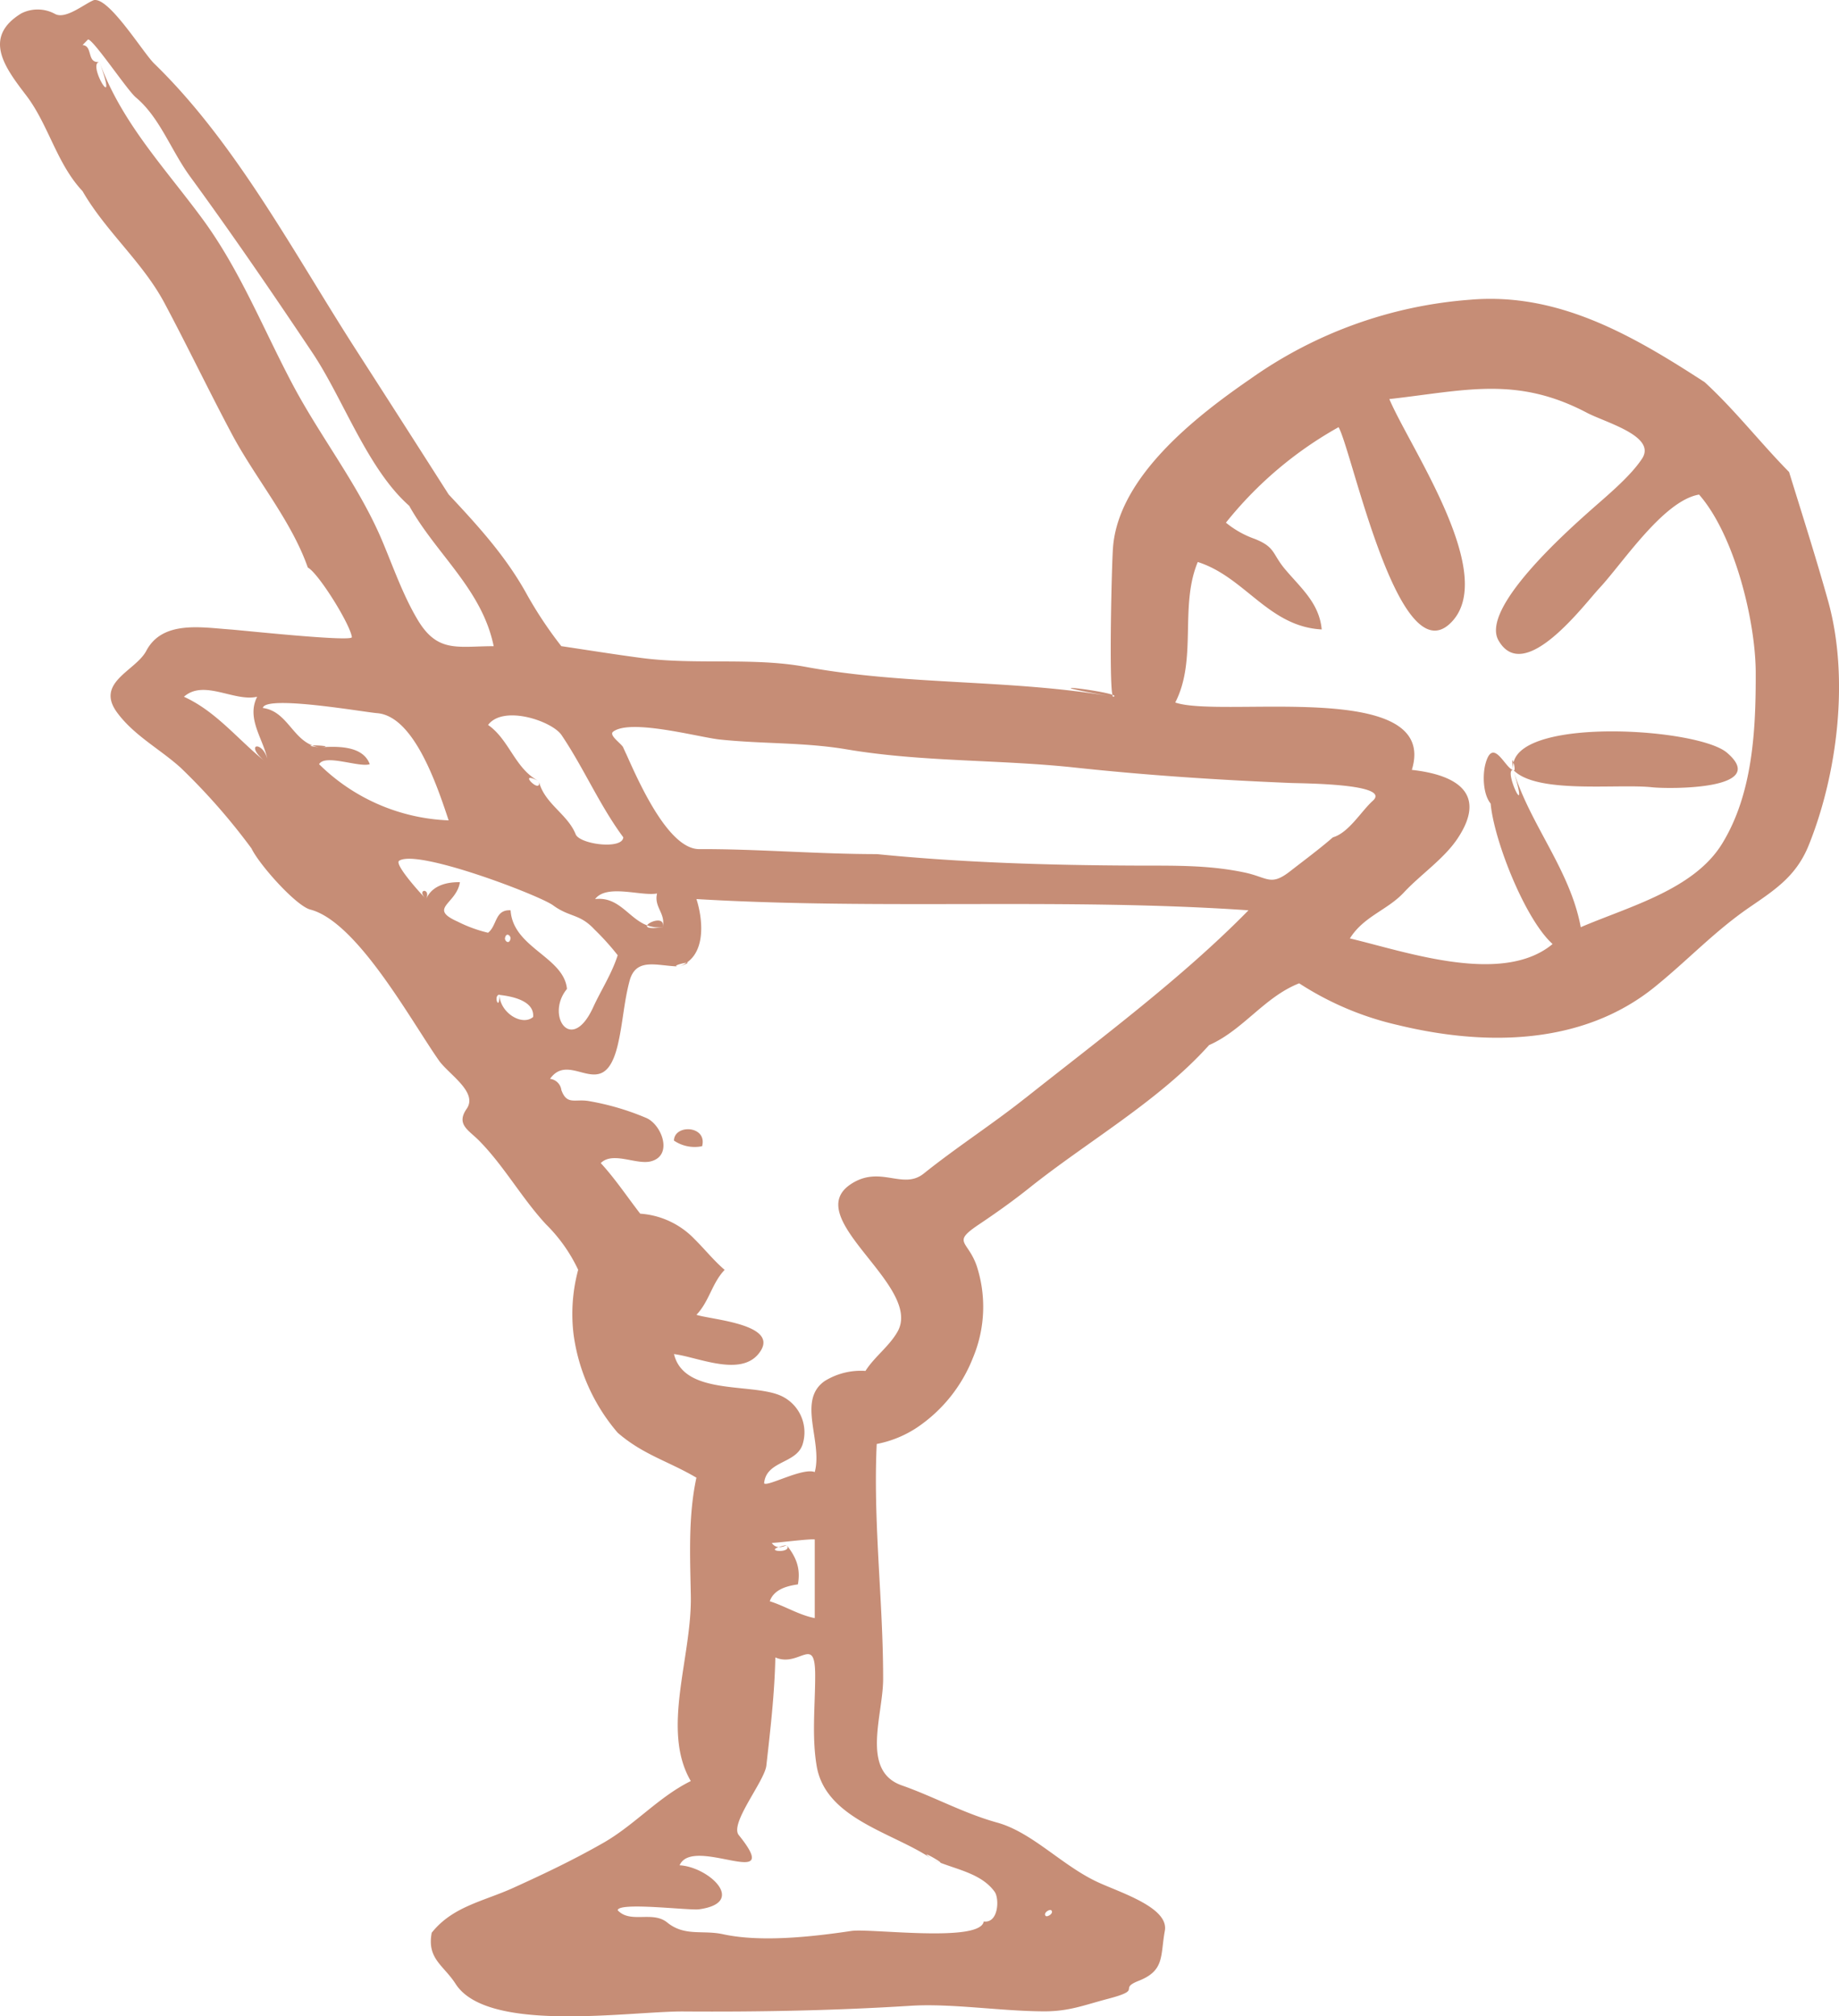 <svg xmlns="http://www.w3.org/2000/svg" xmlns:xlink="http://www.w3.org/1999/xlink" id="Group_8" data-name="Group 8" width="351.228" height="385" viewBox="0 0 351.228 385"><defs><clipPath id="clip-path"><rect id="Rectangle_6" data-name="Rectangle 6" width="351.228" height="385" fill="#c68d76"></rect></clipPath></defs><g id="Group_7" data-name="Group 7" transform="translate(0 0)" clip-path="url(#clip-path)"><path id="Path_29" data-name="Path 29" d="M212.624,133.043c-.067.017-.121-.141-.175-.38-2.557-.942-16.65-2.554.175.38M123.6,176.687a5.877,5.877,0,0,0,2.958.34c.5-2.113-2.6-1.073-2.958-.34m225.577-61.816c-2.315-8.3-4.94-16.5-7.484-24.74-5.505-5.586-10.327-11.835-16.125-17.158-13.8-8.965-28-17.2-44.823-15.738A83.246,83.246,0,0,0,238.855,72.32c-10.573,7.265-25.268,18.767-26.285,32.237-.256,3.271-.757,25.083-.121,28.1.414.151.538.286.175.38-19.453-3.389-39.4-2.12-58.821-5.711-9.991-1.837-20.948-.33-31.248-1.683-5.128-.676-10.247-1.5-15.351-2.261a77.522,77.522,0,0,1-6.451-9.654c-3.967-7.265-9.14-12.992-15.065-19.309q-8.7-13.644-17.465-27.264C56.317,48.7,45.192,27.417,29.443,12.133,27.33,10.073,20.819-.591,17.918.025c-1.82.723-5.357,3.722-7.386,2.652a6.907,6.907,0,0,0-6.481-.108c-7.568,4.64-2.921,10.556.969,15.674C9.27,23.816,10.814,31.236,15.764,36.5,20.186,44.171,27.2,50,31.388,57.823c4.412,8.268,8.5,16.815,12.942,25.147,4.476,8.382,11.33,16.455,14.456,25.4,1.992,1.023,8.069,10.755,8.419,13.285.135.966-21.065-1.309-23.148-1.454-5.556-.387-13.026-1.787-16.115,4.068-2.016,3.836-9.856,6.037-5.549,11.825,3.234,4.371,8.143,6.925,12.081,10.475a120.352,120.352,0,0,1,13.558,15.439c1.454,3.055,8.463,10.943,11.239,11.673,8.931,2.332,19.171,21.129,24.545,28.8,1.847,2.642,7.528,6.05,5.313,9.24-2.076,2.992.38,4.062,2.356,6.067,4.772,4.825,8.157,10.99,12.8,16a30.256,30.256,0,0,1,6.138,8.679,32.471,32.471,0,0,0-.885,12.286,36.254,36.254,0,0,0,8.433,18.824c4.883,4.223,9.584,5.377,15.035,8.578-1.588,7.353-1.2,15.069-1.07,22.532.236,11.71-5.737,25.628,0,35.4-6.081,2.985-10.751,8.392-16.681,11.784-5.717,3.264-11.263,5.9-17.192,8.594-5.717,2.6-11.6,3.533-15.611,8.584-.939,5,2.261,6.178,4.563,9.765,6.111,9.54,33.284,5.2,43.571,5.266,14.54.1,28.855-.175,43.308-1.084,7.834-.5,17.411,1.06,25.625,1.06,4.714,0,7.639-1.225,12.128-2.4,6.848-1.8,1.74-1.82,5.862-3.442,4.96-1.958,4.089-4.745,4.96-9.53.835-4.509-8.79-7.386-12.986-9.378-6.77-3.2-12.383-9.459-19.063-11.3-6.316-1.746-12.054-4.94-18.2-7.1-7.878-2.773-3.553-13.376-3.553-20.295.013-8.941-.69-17.852-1.09-26.769-.276-6.034-.421-12.081-.135-18.117a21.241,21.241,0,0,0,7.6-3.079,28.652,28.652,0,0,0,10.8-13.433,25.161,25.161,0,0,0,.673-17.562c-1.723-4.869-4.772-4.334.431-7.834,3.328-2.228,6.589-4.55,9.715-7.046,11.078-8.837,24.777-16.623,34.256-27.21,6.481-2.847,10.57-9.193,17.209-11.8a58.359,58.359,0,0,0,18.891,7.979c16.485,4,35.111,3.94,48.965-7.242,6.363-5.138,11.424-10.634,18.154-15.254,4.9-3.358,8.924-5.963,11.29-11.8,5.529-13.689,7.787-31.978,3.755-46.559m-148.4,249.883c.569.555-.774,1.366-1.067,1.067-.545-.555.777-1.363,1.067-1.067m-93.528-224.4c4.257,6.309,7.248,13.383,11.788,19.514-.148,2.4-8.332,1.353-9.1-.586-1.555-3.89-5.976-5.818-7.04-10.146.7,2.87-4.506-2.3,0,0-4.536-2.315-5.61-7.911-9.685-10.721,2.921-3.89,12.225-.747,14.036,1.938m19.312,36.676c-2.537.37-3.16.061-2.958-.34-3.533-1.3-5.367-5.566-9.947-5.024,2.207-2.944,8.783-.5,11.832-1.07-.629,2.655,1.706,3.782,1.073,6.434M56.088,73.787c-5.724-10.721-10.2-22.2-17.471-32.052-7.188-9.755-15.385-18.3-19.628-29.912,3.93,10.751-2.48.333,0,0-2.48.333-1.2-3.1-3.224-3.214.347-.36.7-.717,1.05-1.077,1.04.024,7.494,9.7,9.113,11.054,4.6,3.843,6.71,10.1,10.378,15.123C44.33,44.693,52.033,55.942,59.6,67.256c5.909,8.779,10.553,22.277,18.548,29.32,5.182,9.271,13.918,15.957,16.139,26.813-6.878,0-10.708,1.349-14.524-5.048-2.847-4.778-4.654-10.082-6.814-15.18C68.559,92.8,61.4,83.711,56.088,73.787m-5.7,71.417c-5.064-4.126-9.183-9.4-15.261-12.161,3.826-3.382,9.584,1.006,13.985,0-2.08,4.1,1.07,7.894,1.948,11.852-.962-3.449-4.361-2.934-.673.31m10.556.717c1.114-2.006,7.659.676,9.675,0-1.366-3.708-6.579-3.4-9.675-3.22-1.9-.242-1.888-.343-1.289-.367-3.833-1.454-4.984-6.572-9.459-7.147.471-2.534,19.373.8,21.812.986,7.036.545,11.431,13.709,13.679,20.473a37.245,37.245,0,0,1-24.743-10.724m34.438,44.039-.013,0c.074,3.247-1.171.3-.1-.01-.1-.02-.077-.034.1-.05,0,.024.01.044.01.064,1.02.148,6.777.67,6.441,4.227-2.093,1.78-6.289-.764-6.441-4.227m1.06-10.785c.2-1.222,1.073-.6,1.073,0-.209,1.218-1.073.592-1.073,0m1.073-5.364c-3.025-.168-2.541,2.914-4.3,4.287a26.052,26.052,0,0,1-5.774-2.11c-5.8-2.581-.249-3.338.4-7.544-2.544-.04-5.334.636-6.447,3.22-.747-.693-6.141-6.619-5.169-7.3,3.419-2.359,26.783,6.579,29.411,8.5,3.217,2.349,5.068,1.551,7.921,4.627a48.883,48.883,0,0,1,4.418,4.9c-1.117,3.53-3.241,6.787-4.647,9.866-4.183,9.214-9.2,1.6-5.041-3.429-.579-6.128-10.321-7.844-10.765-15.015M178.186,355.1c-3.732-2.632,2.332.811,1.326.552,3.678,1.423,8.09,2.275,10.459,5.586.912,1.269.764,6.04-2.093,5.66-.653,4.112-21.668,1.269-25.282,1.807-7.417,1.111-17.253,2.207-24.491.629-3.9-.855-7.346.468-10.667-2.238-2.827-2.3-7.03.269-9.469-2.342.165-1.619,13.676.071,15.526-.178,9.264-1.262,1.847-8.11-3.7-8.406,2.52-5.842,20.258,5.33,11.3-5.771-1.787-2.207,4.943-10.3,5.27-13.282.771-6.861,1.571-13.723,1.716-20.638,4.6,2.006,7.608-4.5,7.608,3.439,0,5.751-.673,11.633.293,17.33,1.746,10.216,14.985,12.757,22.209,17.852m-27.964-60.076c1.255,1.585-4.112,1.282-1.514.39a1.606,1.606,0,0,1-1.306-.821c-.044.148,7.232-.808,8.2-.639v15.018c-3.049-.6-5.653-2.295-8.594-3.217.8-2.275,3.274-2.921,5.377-3.22.549-3.052-.313-5.186-2.16-7.511m45.627-85.378c-6.3,5.007-13.1,9.368-19.423,14.433-4.021,3.22-8.288-1.662-13.891,2-9.9,6.474,13.834,19.453,8.87,28.209-1.622,2.837-4.375,4.748-6.121,7.484a13.12,13.12,0,0,0-7.76,1.915c-5.371,3.695-.36,11.539-1.925,17.4-2.285-.915-9.059,2.867-9.671,2.147.394-4.351,6.1-3.691,7.339-7.4a7.664,7.664,0,0,0-4.351-9.412c-5.714-2.349-18.306.013-20.2-7.867,4.432.545,12.515,4.338,16.105,0,4.731-5.717-9.119-6.552-11.815-7.5,2.453-2.564,2.944-6.02,5.384-8.581-2.07-1.763-3.759-3.9-5.69-5.808a15.868,15.868,0,0,0-10.435-4.92c-2.5-3.227-4.765-6.649-7.534-9.658,2.292-2.292,6.808.384,9.57-.333,4.331-1.124,2.056-7.067-.915-8.3a49.488,49.488,0,0,0-11.095-3.237c-2.581-.377-4.035.8-5.085-2.073a2.472,2.472,0,0,0-2.164-2.144c3.94-5.569,10.142,4.937,12.895-6.309,1-4.1,1.2-8.335,2.3-12.414,1.211-4.482,5.186-2.87,9.123-2.749-.922-.111,1.087-.653,1.767-.7,3.671-2.49,3.055-8.47,1.878-12.155,35.118,2.09,70.34-.269,105.431,2.147-12.673,12.922-28.378,24.568-42.585,35.835m58.72-49.779c-2.6,2.255-5.371,4.3-8.09,6.417-3.84,3.029-4.327,1.238-8.864.293-7-1.471-13.672-1.275-20.813-1.306-16.469-.067-32.964-.559-49.362-2.191-11.313,0-23.054-1.006-33.9-.952-5.9.03-11.552-12.784-14.036-18.363.367.831-.394-.811-.522-1.124-.464-.764-2.766-2.292-1.884-2.944,3.338-2.517,16.347,1.07,20.342,1.5,8.211.868,16.125.508,24.245,1.881,14.4,2.433,29.081,1.918,43.541,3.469,13.945,1.5,27.489,2.379,41.3,2.951,2.184.091,19.319.118,15.651,3.4-2.224,2-4.58,6.094-7.608,6.976m74.307,1.238c-5.4,8.779-17.879,12.013-26.981,15.923-2.039-10.987-9.664-19.521-12.9-30.037,3.372,10.933-2.043-.118,0,0-1.447-.084-3.89-6.639-5.337-1.013-.525,2.1-.421,5.673,1.026,7.447.629,7.006,6.552,22.071,11.832,26.816-9.644,8.026-28.219,1.393-38.715-1.067,2.635-4.23,7.151-5.387,10.307-8.773,3.237-3.469,7.723-6.461,10.3-10.371,5.583-8.44-.044-12.077-8.776-13.04,5.391-17.529-36.487-9.8-45.183-12.868,4.237-8.231.771-18.37,4.3-26.826,9.025,2.87,13.507,12.333,23.67,12.878-.464-5.007-3.937-7.871-6.959-11.451-2.574-3.059-1.827-4.24-5.828-5.838a18.188,18.188,0,0,1-5.505-3.1,73.246,73.246,0,0,1,21.516-18.235c2.544,4.425,11.347,46.818,21.264,37.517,9.52-8.924-7.5-33.328-11.572-42.881,14.5-1.632,24.286-4.465,37.759,2.625,3.574,1.874,13.342,4.455,10.5,8.763-2.3,3.5-6.945,7.272-10.075,10.068-4.015,3.591-20.85,18.467-17.337,24.622,4.9,8.608,16.324-6.818,19.289-9.991,4.459-4.785,12.208-16.687,19.019-17.852,6.747,7.689,10.792,24.057,10.822,34,.03,10.883-.545,23.131-6.431,32.678M131.125,183.818a5.783,5.783,0,0,1-1.333.72c1.669-.589,1.757-.75,1.333-.72m-11.616-40.054c-.087-.205-.222-.5-.474-1.063.141.313.3.673.474,1.063m-38.123,27.9c.979-2.244-2.049-1.9,0,0m68.836,123.36a12.221,12.221,0,0,0-1.514.39,2.823,2.823,0,0,0,1.514-.39M178.186,355.1a10.219,10.219,0,0,0,1.326.552c-.454-.175-.9-.357-1.326-.552M59.655,142.333a5.507,5.507,0,0,0,1.289.367c2.961-.165-.185-.407-1.289-.367m59.333.306.047.061c-.081-.158-.077-.138-.047-.061M95.271,189.946a.727.727,0,0,0,.1.01l0-.061c-.044,0-.064.037-.1.05m220.263-39.617c3.126.343,22.633.532,14.3-6.6-5.455-4.671-38.782-6.811-40.764,1.871.192.68.36,1.858-.077,1.39,4.412,4.691,19.854,2.621,26.54,3.338m-26.54-3.338a3.8,3.8,0,0,1,.077-1.39c-.185-.66-.387-.855-.077,1.39m-160.281,70.8a7.031,7.031,0,0,0,5.381,1.077c1.04-3.951-5.29-4.267-5.381-1.077" transform="translate(0.001 -0.001)" fill="#c68d76" fill-rule="evenodd"></path></g></svg>